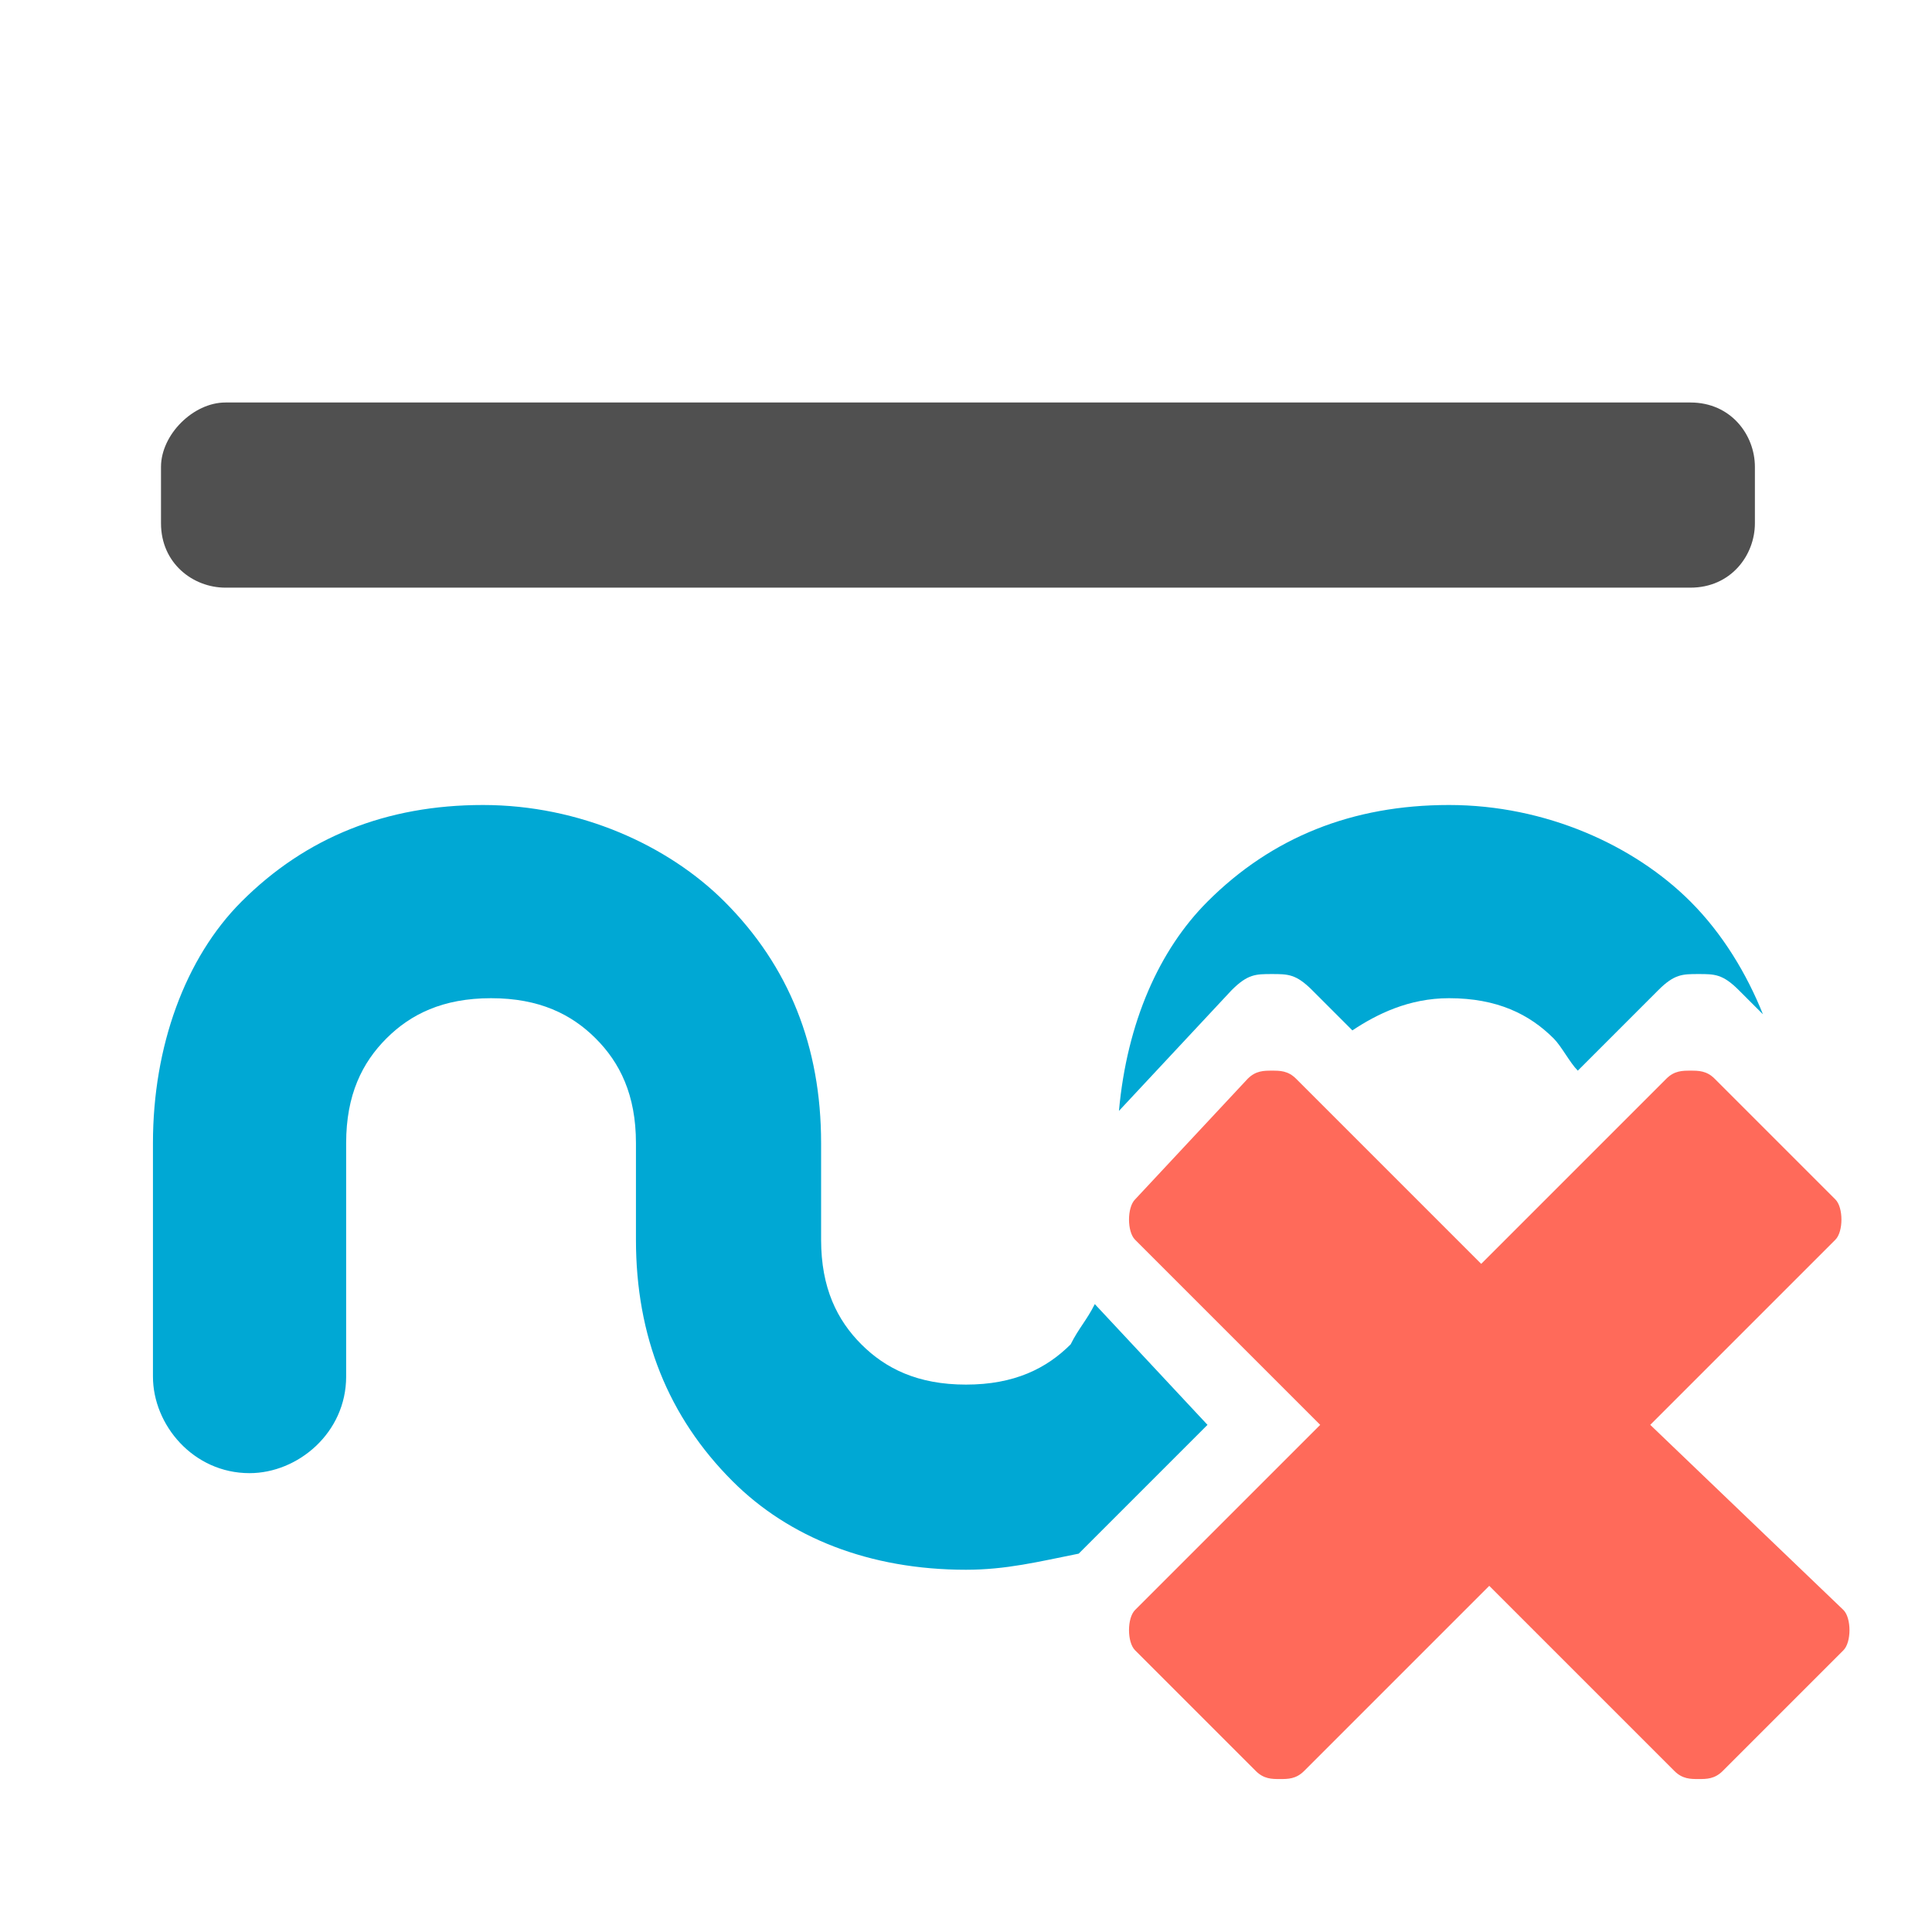<?xml version="1.0" encoding="utf-8"?>
<!-- Generator: Adobe Illustrator 27.4.1, SVG Export Plug-In . SVG Version: 6.00 Build 0)  -->
<svg version="1.1" id="Layer_1" xmlns="http://www.w3.org/2000/svg" xmlns:xlink="http://www.w3.org/1999/xlink" x="0px" y="0px"
	 viewBox="0 0 24 24" style="enable-background:new 0 0 24 24;" xml:space="preserve">
<style type="text/css">
	.st0{display:none;}
	.st1{display:inline;fill:#5389A4;fill-opacity:0.502;}
	.st2{display:inline;fill:#5389A4;}
	.st3{fill:#505050;}
	.st4{fill:#00A8D4;}
	.st5{fill:#FF6A5A;}
</style>
<g id="Template__x28_remove_when_finished_x29_" class="st0">
	<path id="Bounding_Box" class="st1" d="M0,0h24v24H0V0z M2,2v20h20V2H2z"/>
	<ellipse id="Circle" class="st2" cx="12" cy="12" rx="10" ry="10"/>
	<path id="Circle_Outline" class="st2" d="M12,2c5.5,0,10,4.5,10,10s-4.5,10-10,10S2,17.5,2,12S6.5,2,12,2z M12,4c-4.4,0-8,3.6-8,8
		s3.6,8,8,8s8-3.6,8-8S16.4,4,12,4z"/>
	<path id="Box" class="st2" d="M4,2h16c1.1,0,2,0.9,2,2v16c0,1.1-0.9,2-2,2H4c-1.1,0-2-0.9-2-2V4C2,2.9,2.9,2,4,2z"/>
	<path id="Box_Outline" class="st2" d="M4,2h16c1.1,0,2,0.9,2,2v16c0,1.1-0.9,2-2,2H4c-1.1,0-2-0.9-2-2V4C2,2.9,2.9,2,4,2z M4,4v16
		h16V4H4z"/>
	<path id="Off__x28_Unite_x29_" class="st2" d="M0.9-0.9l24,24l-1.3,1.3l-24-24L0.9-0.9z"/>
	<path id="Off__x28_Minus_Front_x29_" class="st2" d="M2,5.3L3.3,4L20,20.7L18.7,22L2,5.3z"/>
</g>
<g>
	<path class="st3" d="M21,5h-3.5H6.3H2.8C2.4,5,2,5.4,2,5.8v0.7C2,7,2.4,7.3,2.8,7.3h2.6h2.3H16h2.3H21c0.5,0,0.8-0.4,0.8-0.8V5.8
		C21.8,5.4,21.5,5,21,5z"/>
	<path class="st4" d="M15.3,12.3c0.2-0.2,0.3-0.2,0.5-0.2s0.3,0,0.5,0.2l0.5,0.5c0.3-0.2,0.7-0.4,1.2-0.4c0.6,0,1,0.2,1.3,0.5
		c0.1,0.1,0.2,0.3,0.3,0.4l1-1c0.2-0.2,0.3-0.2,0.5-0.2c0.2,0,0.3,0,0.5,0.2l0.3,0.3c-0.2-0.5-0.5-1-0.9-1.4c-0.7-0.7-1.8-1.2-3-1.2
		s-2.2,0.4-3,1.2c-0.6,0.6-1,1.5-1.1,2.6L15.3,12.3z"/>
	<path class="st4" d="M12,19.5c0.5,0,0.9-0.1,1.4-0.2l1.6-1.6l-1.4-1.5c-0.1,0.2-0.2,0.3-0.3,0.5C13,17,12.6,17.2,12,17.2
		s-1-0.2-1.3-0.5c-0.3-0.3-0.5-0.7-0.5-1.3v-1.2c0-1.2-0.4-2.2-1.2-3C8.3,10.5,7.2,10,6,10s-2.2,0.4-3,1.2c-0.7,0.7-1.1,1.8-1.1,3
		v2.9c0,0.6,0.5,1.2,1.2,1.2c0.6,0,1.2-0.5,1.2-1.2v-2.9c0-0.6,0.2-1,0.5-1.3c0.3-0.3,0.7-0.5,1.3-0.5s1,0.2,1.3,0.5
		c0.3,0.3,0.5,0.7,0.5,1.3v1.2c0,1.2,0.4,2.2,1.2,3C9.8,19.1,10.8,19.5,12,19.5z"/>
	<path class="st5" d="M20.5,17.7l2.3-2.3c0.1-0.1,0.1-0.4,0-0.5l-1.5-1.5c-0.1-0.1-0.2-0.1-0.3-0.1s-0.2,0-0.3,0.1l-2.3,2.3
		l-2.3-2.3c-0.1-0.1-0.2-0.1-0.3-0.1c-0.1,0-0.2,0-0.3,0.1l-1.4,1.5c-0.1,0.1-0.1,0.4,0,0.5l2.3,2.3L14.1,20c-0.1,0.1-0.1,0.4,0,0.5
		l1.5,1.5c0.1,0.1,0.2,0.1,0.3,0.1c0.1,0,0.2,0,0.3-0.1l2.3-2.3l2.3,2.3c0.1,0.1,0.2,0.1,0.3,0.1s0.2,0,0.3-0.1l1.5-1.5
		c0.1-0.1,0.1-0.4,0-0.5L20.5,17.7z"/>
</g>
</svg>
